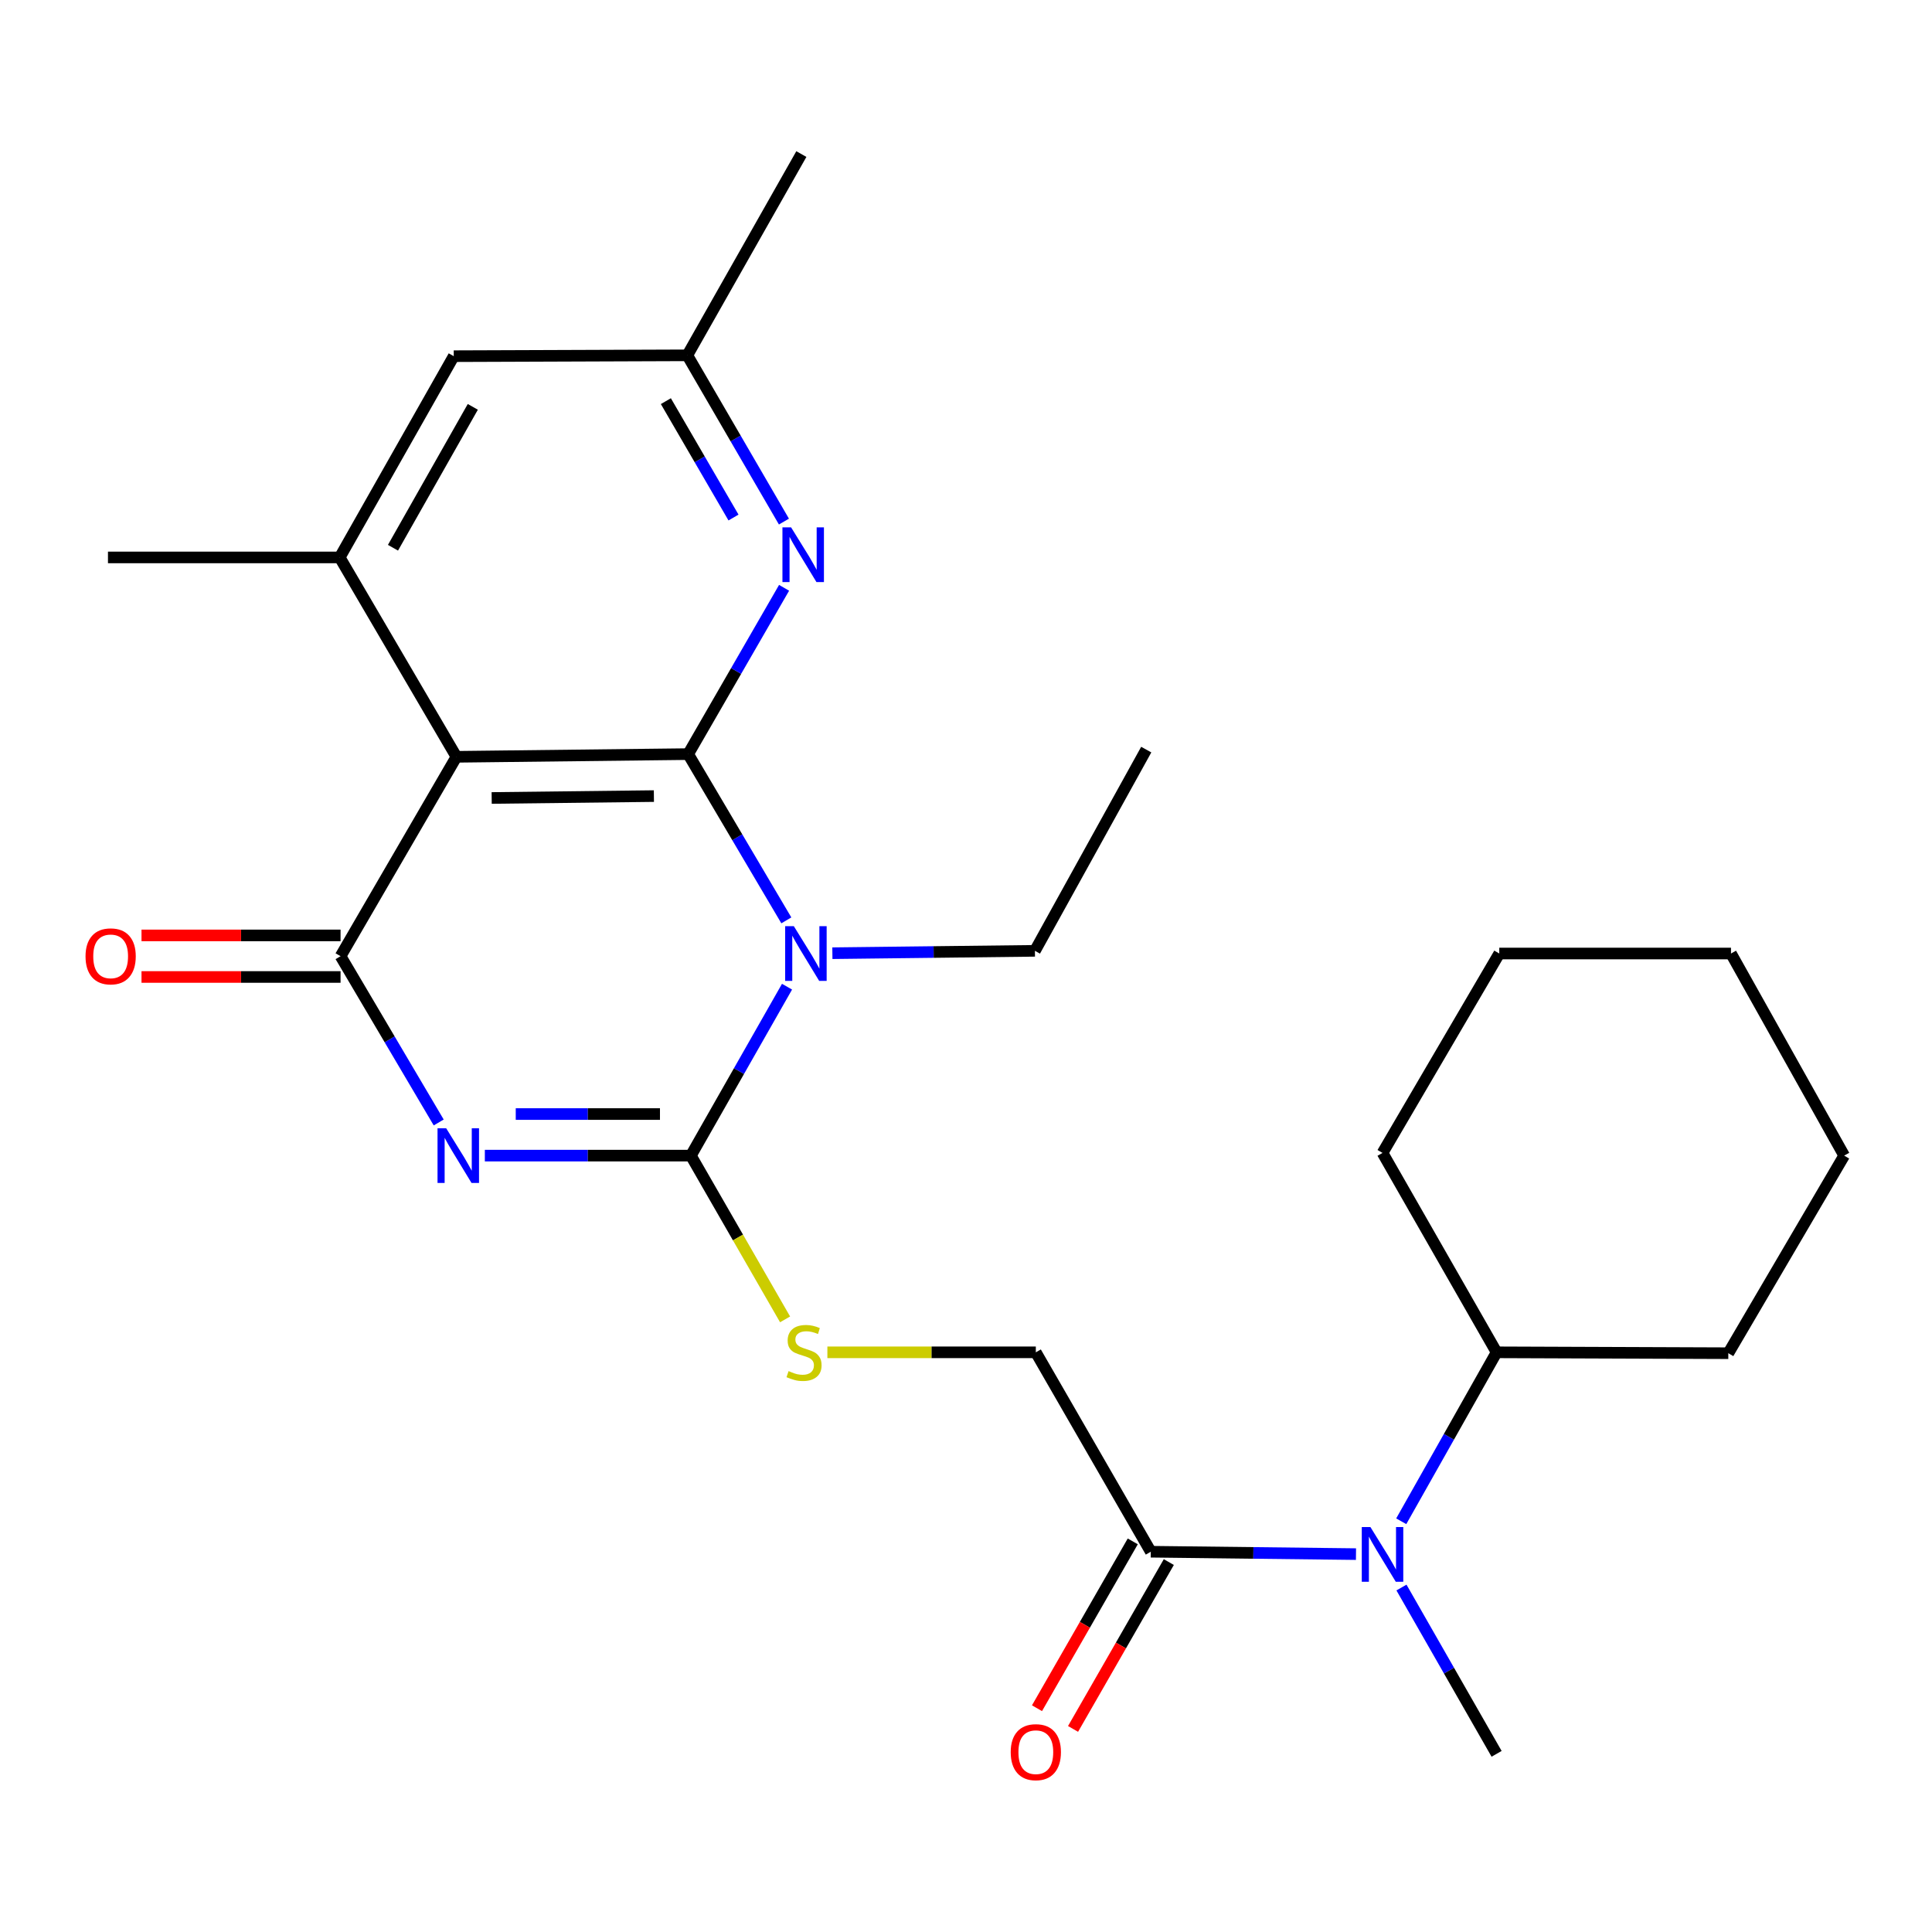 <?xml version='1.0' encoding='iso-8859-1'?>
<svg version='1.1' baseProfile='full'
              xmlns='http://www.w3.org/2000/svg'
                      xmlns:rdkit='http://www.rdkit.org/xml'
                      xmlns:xlink='http://www.w3.org/1999/xlink'
                  xml:space='preserve'
width='1000px' height='1000px' viewBox='0 0 1000 1000'>
<!-- END OF HEADER -->
<rect style='opacity:1.0;fill:#FFFFFF;stroke:none' width='1000' height='1000' x='0' y='0'> </rect>
<path class='bond-2' d='M 250.954,598.147 L 304.274,598.147' style='fill:none;fill-rule:evenodd;stroke:#0000FF;stroke-width:6px;stroke-linecap:butt;stroke-linejoin:miter;stroke-opacity:1' />
<path class='bond-2' d='M 304.274,598.147 L 357.594,598.147' style='fill:none;fill-rule:evenodd;stroke:#000000;stroke-width:6px;stroke-linecap:butt;stroke-linejoin:miter;stroke-opacity:1' />
<path class='bond-2' d='M 266.95,576.63 L 304.274,576.63' style='fill:none;fill-rule:evenodd;stroke:#0000FF;stroke-width:6px;stroke-linecap:butt;stroke-linejoin:miter;stroke-opacity:1' />
<path class='bond-2' d='M 304.274,576.63 L 341.598,576.63' style='fill:none;fill-rule:evenodd;stroke:#000000;stroke-width:6px;stroke-linecap:butt;stroke-linejoin:miter;stroke-opacity:1' />
<path class='bond-3' d='M 227.077,580.991 L 201.675,537.957' style='fill:none;fill-rule:evenodd;stroke:#0000FF;stroke-width:6px;stroke-linecap:butt;stroke-linejoin:miter;stroke-opacity:1' />
<path class='bond-3' d='M 201.675,537.957 L 176.274,494.924' style='fill:none;fill-rule:evenodd;stroke:#000000;stroke-width:6px;stroke-linecap:butt;stroke-linejoin:miter;stroke-opacity:1' />
<path class='bond-0' d='M 407.365,510.706 L 382.479,554.427' style='fill:none;fill-rule:evenodd;stroke:#0000FF;stroke-width:6px;stroke-linecap:butt;stroke-linejoin:miter;stroke-opacity:1' />
<path class='bond-0' d='M 382.479,554.427 L 357.594,598.147' style='fill:none;fill-rule:evenodd;stroke:#000000;stroke-width:6px;stroke-linecap:butt;stroke-linejoin:miter;stroke-opacity:1' />
<path class='bond-16' d='M 430.841,493.377 L 483.257,492.763' style='fill:none;fill-rule:evenodd;stroke:#0000FF;stroke-width:6px;stroke-linecap:butt;stroke-linejoin:miter;stroke-opacity:1' />
<path class='bond-16' d='M 483.257,492.763 L 535.674,492.15' style='fill:none;fill-rule:evenodd;stroke:#000000;stroke-width:6px;stroke-linecap:butt;stroke-linejoin:miter;stroke-opacity:1' />
<path class='bond-26' d='M 407.007,476.38 L 381.601,433.353' style='fill:none;fill-rule:evenodd;stroke:#0000FF;stroke-width:6px;stroke-linecap:butt;stroke-linejoin:miter;stroke-opacity:1' />
<path class='bond-26' d='M 381.601,433.353 L 356.195,390.325' style='fill:none;fill-rule:evenodd;stroke:#000000;stroke-width:6px;stroke-linecap:butt;stroke-linejoin:miter;stroke-opacity:1' />
<path class='bond-1' d='M 356.195,390.325 L 236.248,391.724' style='fill:none;fill-rule:evenodd;stroke:#000000;stroke-width:6px;stroke-linecap:butt;stroke-linejoin:miter;stroke-opacity:1' />
<path class='bond-1' d='M 338.454,412.051 L 254.491,413.03' style='fill:none;fill-rule:evenodd;stroke:#000000;stroke-width:6px;stroke-linecap:butt;stroke-linejoin:miter;stroke-opacity:1' />
<path class='bond-5' d='M 356.195,390.325 L 381.018,347.289' style='fill:none;fill-rule:evenodd;stroke:#000000;stroke-width:6px;stroke-linecap:butt;stroke-linejoin:miter;stroke-opacity:1' />
<path class='bond-5' d='M 381.018,347.289 L 405.841,304.252' style='fill:none;fill-rule:evenodd;stroke:#0000FF;stroke-width:6px;stroke-linecap:butt;stroke-linejoin:miter;stroke-opacity:1' />
<path class='bond-7' d='M 357.594,598.147 L 381.975,640.526' style='fill:none;fill-rule:evenodd;stroke:#000000;stroke-width:6px;stroke-linecap:butt;stroke-linejoin:miter;stroke-opacity:1' />
<path class='bond-7' d='M 381.975,640.526 L 406.356,682.904' style='fill:none;fill-rule:evenodd;stroke:#CCCC00;stroke-width:6px;stroke-linecap:butt;stroke-linejoin:miter;stroke-opacity:1' />
<path class='bond-4' d='M 176.274,494.924 L 236.248,391.724' style='fill:none;fill-rule:evenodd;stroke:#000000;stroke-width:6px;stroke-linecap:butt;stroke-linejoin:miter;stroke-opacity:1' />
<path class='bond-10' d='M 176.274,484.165 L 124.76,484.165' style='fill:none;fill-rule:evenodd;stroke:#000000;stroke-width:6px;stroke-linecap:butt;stroke-linejoin:miter;stroke-opacity:1' />
<path class='bond-10' d='M 124.76,484.165 L 73.246,484.165' style='fill:none;fill-rule:evenodd;stroke:#FF0000;stroke-width:6px;stroke-linecap:butt;stroke-linejoin:miter;stroke-opacity:1' />
<path class='bond-10' d='M 176.274,505.682 L 124.76,505.682' style='fill:none;fill-rule:evenodd;stroke:#000000;stroke-width:6px;stroke-linecap:butt;stroke-linejoin:miter;stroke-opacity:1' />
<path class='bond-10' d='M 124.76,505.682 L 73.246,505.682' style='fill:none;fill-rule:evenodd;stroke:#FF0000;stroke-width:6px;stroke-linecap:butt;stroke-linejoin:miter;stroke-opacity:1' />
<path class='bond-6' d='M 236.248,391.724 L 175.832,288.524' style='fill:none;fill-rule:evenodd;stroke:#000000;stroke-width:6px;stroke-linecap:butt;stroke-linejoin:miter;stroke-opacity:1' />
<path class='bond-27' d='M 405.763,269.97 L 380.758,226.942' style='fill:none;fill-rule:evenodd;stroke:#0000FF;stroke-width:6px;stroke-linecap:butt;stroke-linejoin:miter;stroke-opacity:1' />
<path class='bond-27' d='M 380.758,226.942 L 355.753,183.914' style='fill:none;fill-rule:evenodd;stroke:#000000;stroke-width:6px;stroke-linecap:butt;stroke-linejoin:miter;stroke-opacity:1' />
<path class='bond-27' d='M 379.658,267.873 L 362.154,237.753' style='fill:none;fill-rule:evenodd;stroke:#0000FF;stroke-width:6px;stroke-linecap:butt;stroke-linejoin:miter;stroke-opacity:1' />
<path class='bond-27' d='M 362.154,237.753 L 344.65,207.634' style='fill:none;fill-rule:evenodd;stroke:#000000;stroke-width:6px;stroke-linecap:butt;stroke-linejoin:miter;stroke-opacity:1' />
<path class='bond-11' d='M 175.832,288.524 L 234.861,184.356' style='fill:none;fill-rule:evenodd;stroke:#000000;stroke-width:6px;stroke-linecap:butt;stroke-linejoin:miter;stroke-opacity:1' />
<path class='bond-11' d='M 203.407,283.507 L 244.727,210.59' style='fill:none;fill-rule:evenodd;stroke:#000000;stroke-width:6px;stroke-linecap:butt;stroke-linejoin:miter;stroke-opacity:1' />
<path class='bond-17' d='M 175.832,288.524 L 55.884,288.524' style='fill:none;fill-rule:evenodd;stroke:#000000;stroke-width:6px;stroke-linecap:butt;stroke-linejoin:miter;stroke-opacity:1' />
<path class='bond-13' d='M 428.248,699.96 L 482.194,699.96' style='fill:none;fill-rule:evenodd;stroke:#CCCC00;stroke-width:6px;stroke-linecap:butt;stroke-linejoin:miter;stroke-opacity:1' />
<path class='bond-13' d='M 482.194,699.96 L 536.14,699.96' style='fill:none;fill-rule:evenodd;stroke:#000000;stroke-width:6px;stroke-linecap:butt;stroke-linejoin:miter;stroke-opacity:1' />
<path class='bond-8' d='M 595.648,803.172 L 536.14,699.96' style='fill:none;fill-rule:evenodd;stroke:#000000;stroke-width:6px;stroke-linecap:butt;stroke-linejoin:miter;stroke-opacity:1' />
<path class='bond-9' d='M 595.648,803.172 L 648.752,803.791' style='fill:none;fill-rule:evenodd;stroke:#000000;stroke-width:6px;stroke-linecap:butt;stroke-linejoin:miter;stroke-opacity:1' />
<path class='bond-9' d='M 648.752,803.791 L 701.856,804.41' style='fill:none;fill-rule:evenodd;stroke:#0000FF;stroke-width:6px;stroke-linecap:butt;stroke-linejoin:miter;stroke-opacity:1' />
<path class='bond-14' d='M 586.317,797.816 L 561.531,840.995' style='fill:none;fill-rule:evenodd;stroke:#000000;stroke-width:6px;stroke-linecap:butt;stroke-linejoin:miter;stroke-opacity:1' />
<path class='bond-14' d='M 561.531,840.995 L 536.745,884.173' style='fill:none;fill-rule:evenodd;stroke:#FF0000;stroke-width:6px;stroke-linecap:butt;stroke-linejoin:miter;stroke-opacity:1' />
<path class='bond-14' d='M 604.978,808.528 L 580.192,851.707' style='fill:none;fill-rule:evenodd;stroke:#000000;stroke-width:6px;stroke-linecap:butt;stroke-linejoin:miter;stroke-opacity:1' />
<path class='bond-14' d='M 580.192,851.707 L 555.406,894.886' style='fill:none;fill-rule:evenodd;stroke:#FF0000;stroke-width:6px;stroke-linecap:butt;stroke-linejoin:miter;stroke-opacity:1' />
<path class='bond-15' d='M 725.282,787.408 L 749.959,743.684' style='fill:none;fill-rule:evenodd;stroke:#0000FF;stroke-width:6px;stroke-linecap:butt;stroke-linejoin:miter;stroke-opacity:1' />
<path class='bond-15' d='M 749.959,743.684 L 774.636,699.96' style='fill:none;fill-rule:evenodd;stroke:#000000;stroke-width:6px;stroke-linecap:butt;stroke-linejoin:miter;stroke-opacity:1' />
<path class='bond-18' d='M 725.396,821.703 L 750.016,864.743' style='fill:none;fill-rule:evenodd;stroke:#0000FF;stroke-width:6px;stroke-linecap:butt;stroke-linejoin:miter;stroke-opacity:1' />
<path class='bond-18' d='M 750.016,864.743 L 774.636,907.782' style='fill:none;fill-rule:evenodd;stroke:#000000;stroke-width:6px;stroke-linecap:butt;stroke-linejoin:miter;stroke-opacity:1' />
<path class='bond-12' d='M 234.861,184.356 L 355.753,183.914' style='fill:none;fill-rule:evenodd;stroke:#000000;stroke-width:6px;stroke-linecap:butt;stroke-linejoin:miter;stroke-opacity:1' />
<path class='bond-19' d='M 355.753,183.914 L 414.782,79.746' style='fill:none;fill-rule:evenodd;stroke:#000000;stroke-width:6px;stroke-linecap:butt;stroke-linejoin:miter;stroke-opacity:1' />
<path class='bond-20' d='M 774.636,699.96 L 894.572,700.415' style='fill:none;fill-rule:evenodd;stroke:#000000;stroke-width:6px;stroke-linecap:butt;stroke-linejoin:miter;stroke-opacity:1' />
<path class='bond-21' d='M 774.636,699.96 L 715.595,596.749' style='fill:none;fill-rule:evenodd;stroke:#000000;stroke-width:6px;stroke-linecap:butt;stroke-linejoin:miter;stroke-opacity:1' />
<path class='bond-22' d='M 535.674,492.15 L 593.293,387.994' style='fill:none;fill-rule:evenodd;stroke:#000000;stroke-width:6px;stroke-linecap:butt;stroke-linejoin:miter;stroke-opacity:1' />
<path class='bond-24' d='M 894.572,700.415 L 954.545,598.147' style='fill:none;fill-rule:evenodd;stroke:#000000;stroke-width:6px;stroke-linecap:butt;stroke-linejoin:miter;stroke-opacity:1' />
<path class='bond-23' d='M 715.595,596.749 L 776.023,493.537' style='fill:none;fill-rule:evenodd;stroke:#000000;stroke-width:6px;stroke-linecap:butt;stroke-linejoin:miter;stroke-opacity:1' />
<path class='bond-25' d='M 776.023,493.537 L 895.958,493.537' style='fill:none;fill-rule:evenodd;stroke:#000000;stroke-width:6px;stroke-linecap:butt;stroke-linejoin:miter;stroke-opacity:1' />
<path class='bond-28' d='M 954.545,598.147 L 895.958,493.537' style='fill:none;fill-rule:evenodd;stroke:#000000;stroke-width:6px;stroke-linecap:butt;stroke-linejoin:miter;stroke-opacity:1' />
<path  class='atom-0' d='M 230.944 583.987
L 240.224 598.987
Q 241.144 600.467, 242.624 603.147
Q 244.104 605.827, 244.184 605.987
L 244.184 583.987
L 247.944 583.987
L 247.944 612.307
L 244.064 612.307
L 234.104 595.907
Q 232.944 593.987, 231.704 591.787
Q 230.504 589.587, 230.144 588.907
L 230.144 612.307
L 226.464 612.307
L 226.464 583.987
L 230.944 583.987
' fill='#0000FF'/>
<path  class='atom-1' d='M 410.877 479.377
L 420.157 494.377
Q 421.077 495.857, 422.557 498.537
Q 424.037 501.217, 424.117 501.377
L 424.117 479.377
L 427.877 479.377
L 427.877 507.697
L 423.997 507.697
L 414.037 491.297
Q 412.877 489.377, 411.637 487.177
Q 410.437 484.977, 410.077 484.297
L 410.077 507.697
L 406.397 507.697
L 406.397 479.377
L 410.877 479.377
' fill='#0000FF'/>
<path  class='atom-6' d='M 409.467 272.954
L 418.747 287.954
Q 419.667 289.434, 421.147 292.114
Q 422.627 294.794, 422.707 294.954
L 422.707 272.954
L 426.467 272.954
L 426.467 301.274
L 422.587 301.274
L 412.627 284.874
Q 411.467 282.954, 410.227 280.754
Q 409.027 278.554, 408.667 277.874
L 408.667 301.274
L 404.987 301.274
L 404.987 272.954
L 409.467 272.954
' fill='#0000FF'/>
<path  class='atom-8' d='M 408.169 709.68
Q 408.489 709.8, 409.809 710.36
Q 411.129 710.92, 412.569 711.28
Q 414.049 711.6, 415.489 711.6
Q 418.169 711.6, 419.729 710.32
Q 421.289 709, 421.289 706.72
Q 421.289 705.16, 420.489 704.2
Q 419.729 703.24, 418.529 702.72
Q 417.329 702.2, 415.329 701.6
Q 412.809 700.84, 411.289 700.12
Q 409.809 699.4, 408.729 697.88
Q 407.689 696.36, 407.689 693.8
Q 407.689 690.24, 410.089 688.04
Q 412.529 685.84, 417.329 685.84
Q 420.609 685.84, 424.329 687.4
L 423.409 690.48
Q 420.009 689.08, 417.449 689.08
Q 414.689 689.08, 413.169 690.24
Q 411.649 691.36, 411.689 693.32
Q 411.689 694.84, 412.449 695.76
Q 413.249 696.68, 414.369 697.2
Q 415.529 697.72, 417.449 698.32
Q 420.009 699.12, 421.529 699.92
Q 423.049 700.72, 424.129 702.36
Q 425.249 703.96, 425.249 706.72
Q 425.249 710.64, 422.609 712.76
Q 420.009 714.84, 415.649 714.84
Q 413.129 714.84, 411.209 714.28
Q 409.329 713.76, 407.089 712.84
L 408.169 709.68
' fill='#CCCC00'/>
<path  class='atom-10' d='M 709.335 790.411
L 718.615 805.411
Q 719.535 806.891, 721.015 809.571
Q 722.495 812.251, 722.575 812.411
L 722.575 790.411
L 726.335 790.411
L 726.335 818.731
L 722.455 818.731
L 712.495 802.331
Q 711.335 800.411, 710.095 798.211
Q 708.895 796.011, 708.535 795.331
L 708.535 818.731
L 704.855 818.731
L 704.855 790.411
L 709.335 790.411
' fill='#0000FF'/>
<path  class='atom-11' d='M 44.271 495.004
Q 44.271 488.204, 47.631 484.404
Q 50.991 480.604, 57.271 480.604
Q 63.551 480.604, 66.911 484.404
Q 70.271 488.204, 70.271 495.004
Q 70.271 501.884, 66.871 505.804
Q 63.471 509.684, 57.271 509.684
Q 51.031 509.684, 47.631 505.804
Q 44.271 501.924, 44.271 495.004
M 57.271 506.484
Q 61.591 506.484, 63.911 503.604
Q 66.271 500.684, 66.271 495.004
Q 66.271 489.444, 63.911 486.644
Q 61.591 483.804, 57.271 483.804
Q 52.951 483.804, 50.591 486.604
Q 48.271 489.404, 48.271 495.004
Q 48.271 500.724, 50.591 503.604
Q 52.951 506.484, 57.271 506.484
' fill='#FF0000'/>
<path  class='atom-15' d='M 523.14 906.918
Q 523.14 900.118, 526.5 896.318
Q 529.86 892.518, 536.14 892.518
Q 542.42 892.518, 545.78 896.318
Q 549.14 900.118, 549.14 906.918
Q 549.14 913.798, 545.74 917.718
Q 542.34 921.598, 536.14 921.598
Q 529.9 921.598, 526.5 917.718
Q 523.14 913.838, 523.14 906.918
M 536.14 918.398
Q 540.46 918.398, 542.78 915.518
Q 545.14 912.598, 545.14 906.918
Q 545.14 901.358, 542.78 898.558
Q 540.46 895.718, 536.14 895.718
Q 531.82 895.718, 529.46 898.518
Q 527.14 901.318, 527.14 906.918
Q 527.14 912.638, 529.46 915.518
Q 531.82 918.398, 536.14 918.398
' fill='#FF0000'/>
</svg>
